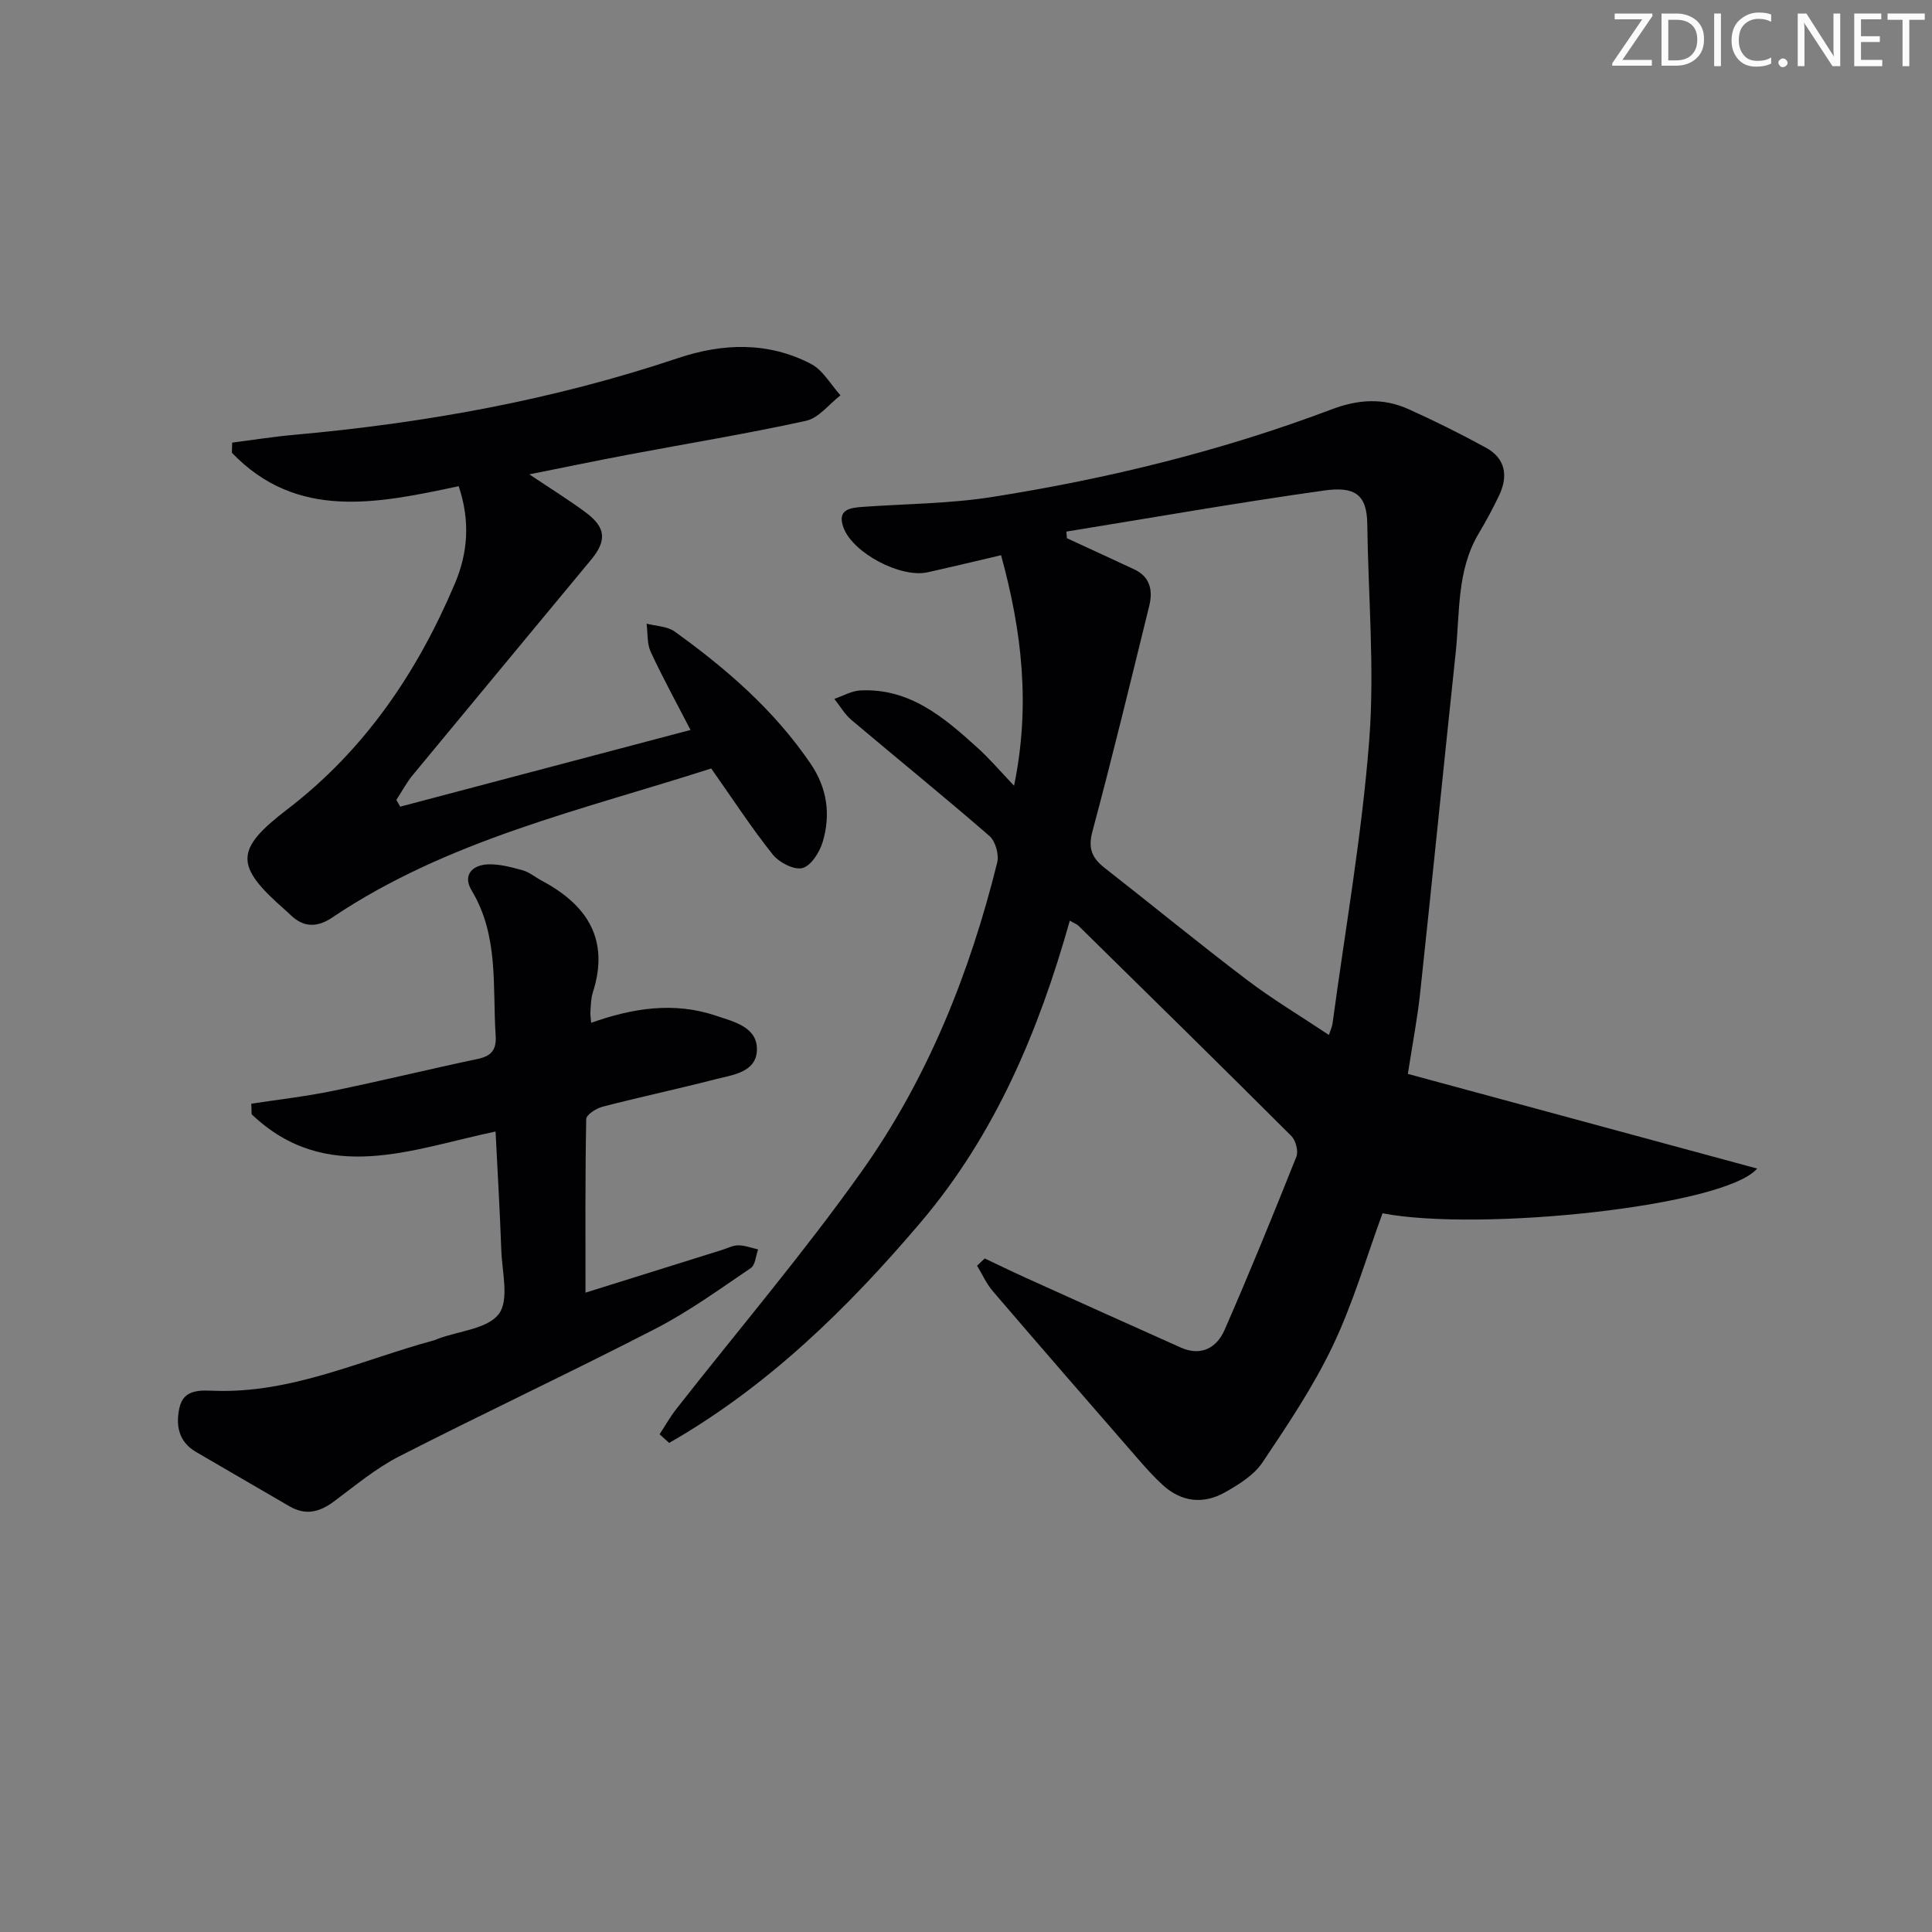 <svg enable-background="new 0 0 400 400" viewBox="0 0 400 400" xmlns="http://www.w3.org/2000/svg"><rect x="0" y="0" width="400" height="400" fill="#808080" stroke="none"/><g fill="#fafbfa"><path d="m342.2 3.2-6.3 9.2h6.1v1.2h-8.2v-.5l6.2-9.1h-5.7v-1.2h7.8v.4z"/><path d="m344 13.7v-10.9h3.1c1.6 0 3 .5 4.1 1.4 1.1 1 1.6 2.2 1.6 3.9s-.5 3-1.6 4-2.5 1.5-4.2 1.5h-3zm1.4-9.6v8.4h1.6c1.4 0 2.5-.4 3.2-1.1.8-.8 1.2-1.8 1.2-3.2s-.4-2.4-1.2-3.1-1.8-1-3.1-1z"/><path d="m356.3 2.8v10.9h-1.4v-10.9z"/><path d="m366.6 13.2c-.8.4-1.8.6-3 .6-1.6 0-2.8-.5-3.7-1.5s-1.4-2.3-1.4-3.9c0-1.7.5-3.2 1.6-4.2s2.4-1.6 4-1.6c1 0 1.9.1 2.6.4v1.5c-.8-.4-1.6-.6-2.6-.6-1.2 0-2.2.4-3 1.2s-1.1 1.9-1.1 3.3c0 1.3.4 2.3 1.1 3.1s1.6 1.1 2.8 1.1c1.1 0 2-.2 2.8-.7v1.3z"/><path d="m368.2 13c0-.3.1-.5.3-.6.2-.2.4-.3.6-.3.3 0 .5.1.7.3s.3.4.3.6-.1.5-.3.6c-.2.2-.4.3-.7.3s-.5-.1-.6-.3c-.2-.2-.3-.4-.3-.6z"/><path d="m381.1 13.7h-1.7l-5.5-8.4c-.2-.2-.3-.5-.4-.7 0 .2.1.8.1 1.5v7.6h-1.4v-10.9h1.8l5.3 8.3c.3.4.4.6.4.8 0-.3-.1-.8-.1-1.6v-7.5h1.4v10.9z"/><path d="m389.7 13.7h-5.8v-10.9h5.6v1.2h-4.2v3.5h3.9v1.2h-3.9v3.7h4.4z"/><path d="m398.4 4.1h-3.1v9.6h-1.4v-9.6h-3.1v-1.3h7.7v1.3z"/></g><path d="m203.88 260.55c2.81 1.33 5.59 2.69 8.42 3.97 10.72 4.85 21.44 9.69 32.18 14.48 4.21 1.87 7.44.04 9.06-3.66 5.18-11.85 10.07-23.84 14.86-35.86.46-1.14-.13-3.38-1.05-4.29-14.6-14.59-29.33-29.04-44.05-43.51-.33-.32-.82-.49-1.81-1.07-6.43 22.88-15.48 44.33-30.87 62.46-15.13 17.82-31.73 34.02-52.08 45.67-.66-.6-1.32-1.2-1.98-1.79 1.15-1.75 2.18-3.6 3.47-5.24 12.82-16.37 26.34-32.24 38.36-49.17 13.68-19.25 22.38-41.04 28.07-63.95.41-1.64-.36-4.42-1.6-5.5-9.4-8.17-19.08-16-28.59-24.04-1.4-1.18-2.36-2.89-3.53-4.35 1.78-.61 3.54-1.65 5.35-1.75 10.26-.53 17.39 5.61 24.34 11.91 2.44 2.21 4.59 4.74 7.52 7.82 3.41-16.55 1.66-31.9-2.69-47.73-5.09 1.19-10.15 2.42-15.23 3.54-5.54 1.22-15.44-3.97-17.39-9.24-1.39-3.75 1.29-4.12 4-4.31 8.95-.63 17.99-.66 26.81-2.05 23.98-3.78 47.52-9.55 70.26-18.14 5.5-2.08 10.67-2.4 15.89-.05 5.44 2.45 10.8 5.12 16.03 7.98 4.06 2.22 4.66 5.84 2.76 9.86-1.28 2.7-2.71 5.34-4.24 7.91-4.57 7.67-3.88 16.35-4.77 24.71-2.49 23.46-4.83 46.93-7.35 70.39-.56 5.26-1.57 10.47-2.55 16.79 24 6.51 47.84 12.97 72.32 19.6-6.71 7.84-57.43 13.13-77.56 9.26-3.37 9.17-6.1 18.62-10.28 27.39-4.04 8.48-9.35 16.4-14.6 24.22-1.75 2.61-4.86 4.53-7.7 6.14-4.48 2.54-9.01 2.07-12.91-1.48-1.84-1.67-3.51-3.55-5.15-5.43-10.04-11.54-20.08-23.08-30.03-34.69-1.34-1.56-2.2-3.52-3.28-5.3.55-.51 1.07-1 1.59-1.5zm16.9-150.49c.04.46.07.92.11 1.37 4.64 2.14 9.29 4.28 13.92 6.44 3.33 1.55 3.91 4.38 3.13 7.56-3.84 15.6-7.61 31.22-11.77 46.73-.96 3.56-.03 5.53 2.57 7.56 9.83 7.68 19.47 15.6 29.41 23.14 5.35 4.06 11.15 7.52 16.99 11.42.43-1.32.66-1.77.73-2.24 2.63-19.57 6.09-39.07 7.61-58.73 1.15-14.84-.21-29.88-.4-44.83-.07-6.11-2.61-7.81-8.88-6.93-17.86 2.5-35.62 5.63-53.42 8.51z" fill="#010104"/><path d="m94.97 100.66c-16.81 3.57-33.48 7.13-46.96-6.92.02-.7.04-1.4.06-2.1 4.29-.55 8.58-1.24 12.89-1.62 27.04-2.43 53.6-7.21 79.39-15.87 9.33-3.13 18.68-3.42 27.55 1.19 2.49 1.29 4.1 4.29 6.11 6.51-2.36 1.82-4.49 4.69-7.12 5.27-12.13 2.67-24.41 4.67-36.63 6.98-6.62 1.25-13.22 2.62-20.67 4.11 4.44 2.98 8.22 5.3 11.76 7.95 4.09 3.07 4.3 5.76 1.06 9.69-12.31 14.88-24.66 29.72-36.95 44.61-1.3 1.58-2.27 3.43-3.4 5.16.27.46.53.93.8 1.39 19.87-5.25 39.73-10.5 60.1-15.88-2.75-5.34-5.68-10.67-8.24-16.17-.79-1.71-.59-3.88-.85-5.84 1.96.52 4.28.53 5.82 1.64 10.72 7.71 20.62 16.29 28.14 27.36 3.45 5.08 4.18 10.52 2.51 16.16-.63 2.14-2.4 4.96-4.2 5.44-1.74.46-4.85-1.16-6.16-2.81-4.44-5.58-8.34-11.57-12.73-17.81-26.65 8.59-54.51 14.74-78.49 30.88-3.03 2.04-5.86 2.11-8.58-.52-.36-.35-.72-.69-1.1-1.02-10.56-9.22-10.5-12.53.42-20.89 16.03-12.28 26.92-28.38 34.69-46.76 2.66-6.3 3.21-12.83.78-20.13z" fill="#010104"/><path d="m52.03 228.51c5.61-.86 11.26-1.5 16.81-2.64 10.07-2.07 20.06-4.52 30.12-6.64 2.84-.6 3.85-1.97 3.66-4.81-.67-10.18.7-20.64-4.98-30.07-1.89-3.13.1-5.25 3.35-5.39 2.39-.1 4.88.58 7.23 1.23 1.4.39 2.61 1.44 3.93 2.14 9.44 5.02 14.1 12.18 10.59 23.15-.4 1.24-.4 2.63-.5 3.95-.05.65.08 1.31.15 2.33 8.59-3.05 17.16-4.4 25.84-1.47 3.71 1.25 8.63 2.34 8.48 7.13-.15 4.64-5.09 5.13-8.71 6.06-7.71 1.99-15.51 3.65-23.21 5.64-1.33.34-3.41 1.67-3.42 2.57-.23 11.92-.15 23.85-.15 35.94 9.05-2.83 18.68-5.85 28.32-8.86 1.11-.35 2.22-.95 3.33-.94 1.36.01 2.72.54 4.09.85-.48 1.32-.57 3.22-1.52 3.86-6.44 4.36-12.79 8.98-19.68 12.53-17.57 9.06-35.49 17.45-53.1 26.45-4.85 2.48-9.14 6.08-13.55 9.36-2.97 2.21-5.87 2.92-9.2.97-6.46-3.77-12.94-7.5-19.39-11.28-3.59-2.11-4.17-5.57-3.36-9.14.88-3.87 4.32-3.58 7.31-3.48 16.06.53 30.4-6.4 45.39-10.45.32-.09.62-.25.93-.36 4.32-1.6 10.22-2.03 12.51-5.13 2.15-2.91.65-8.65.49-13.13-.29-8.13-.77-16.26-1.19-24.61-17.32 3.62-35 11.18-50.5-3.57-.02-.73-.05-1.46-.07-2.19z" fill="#010104"/></svg>